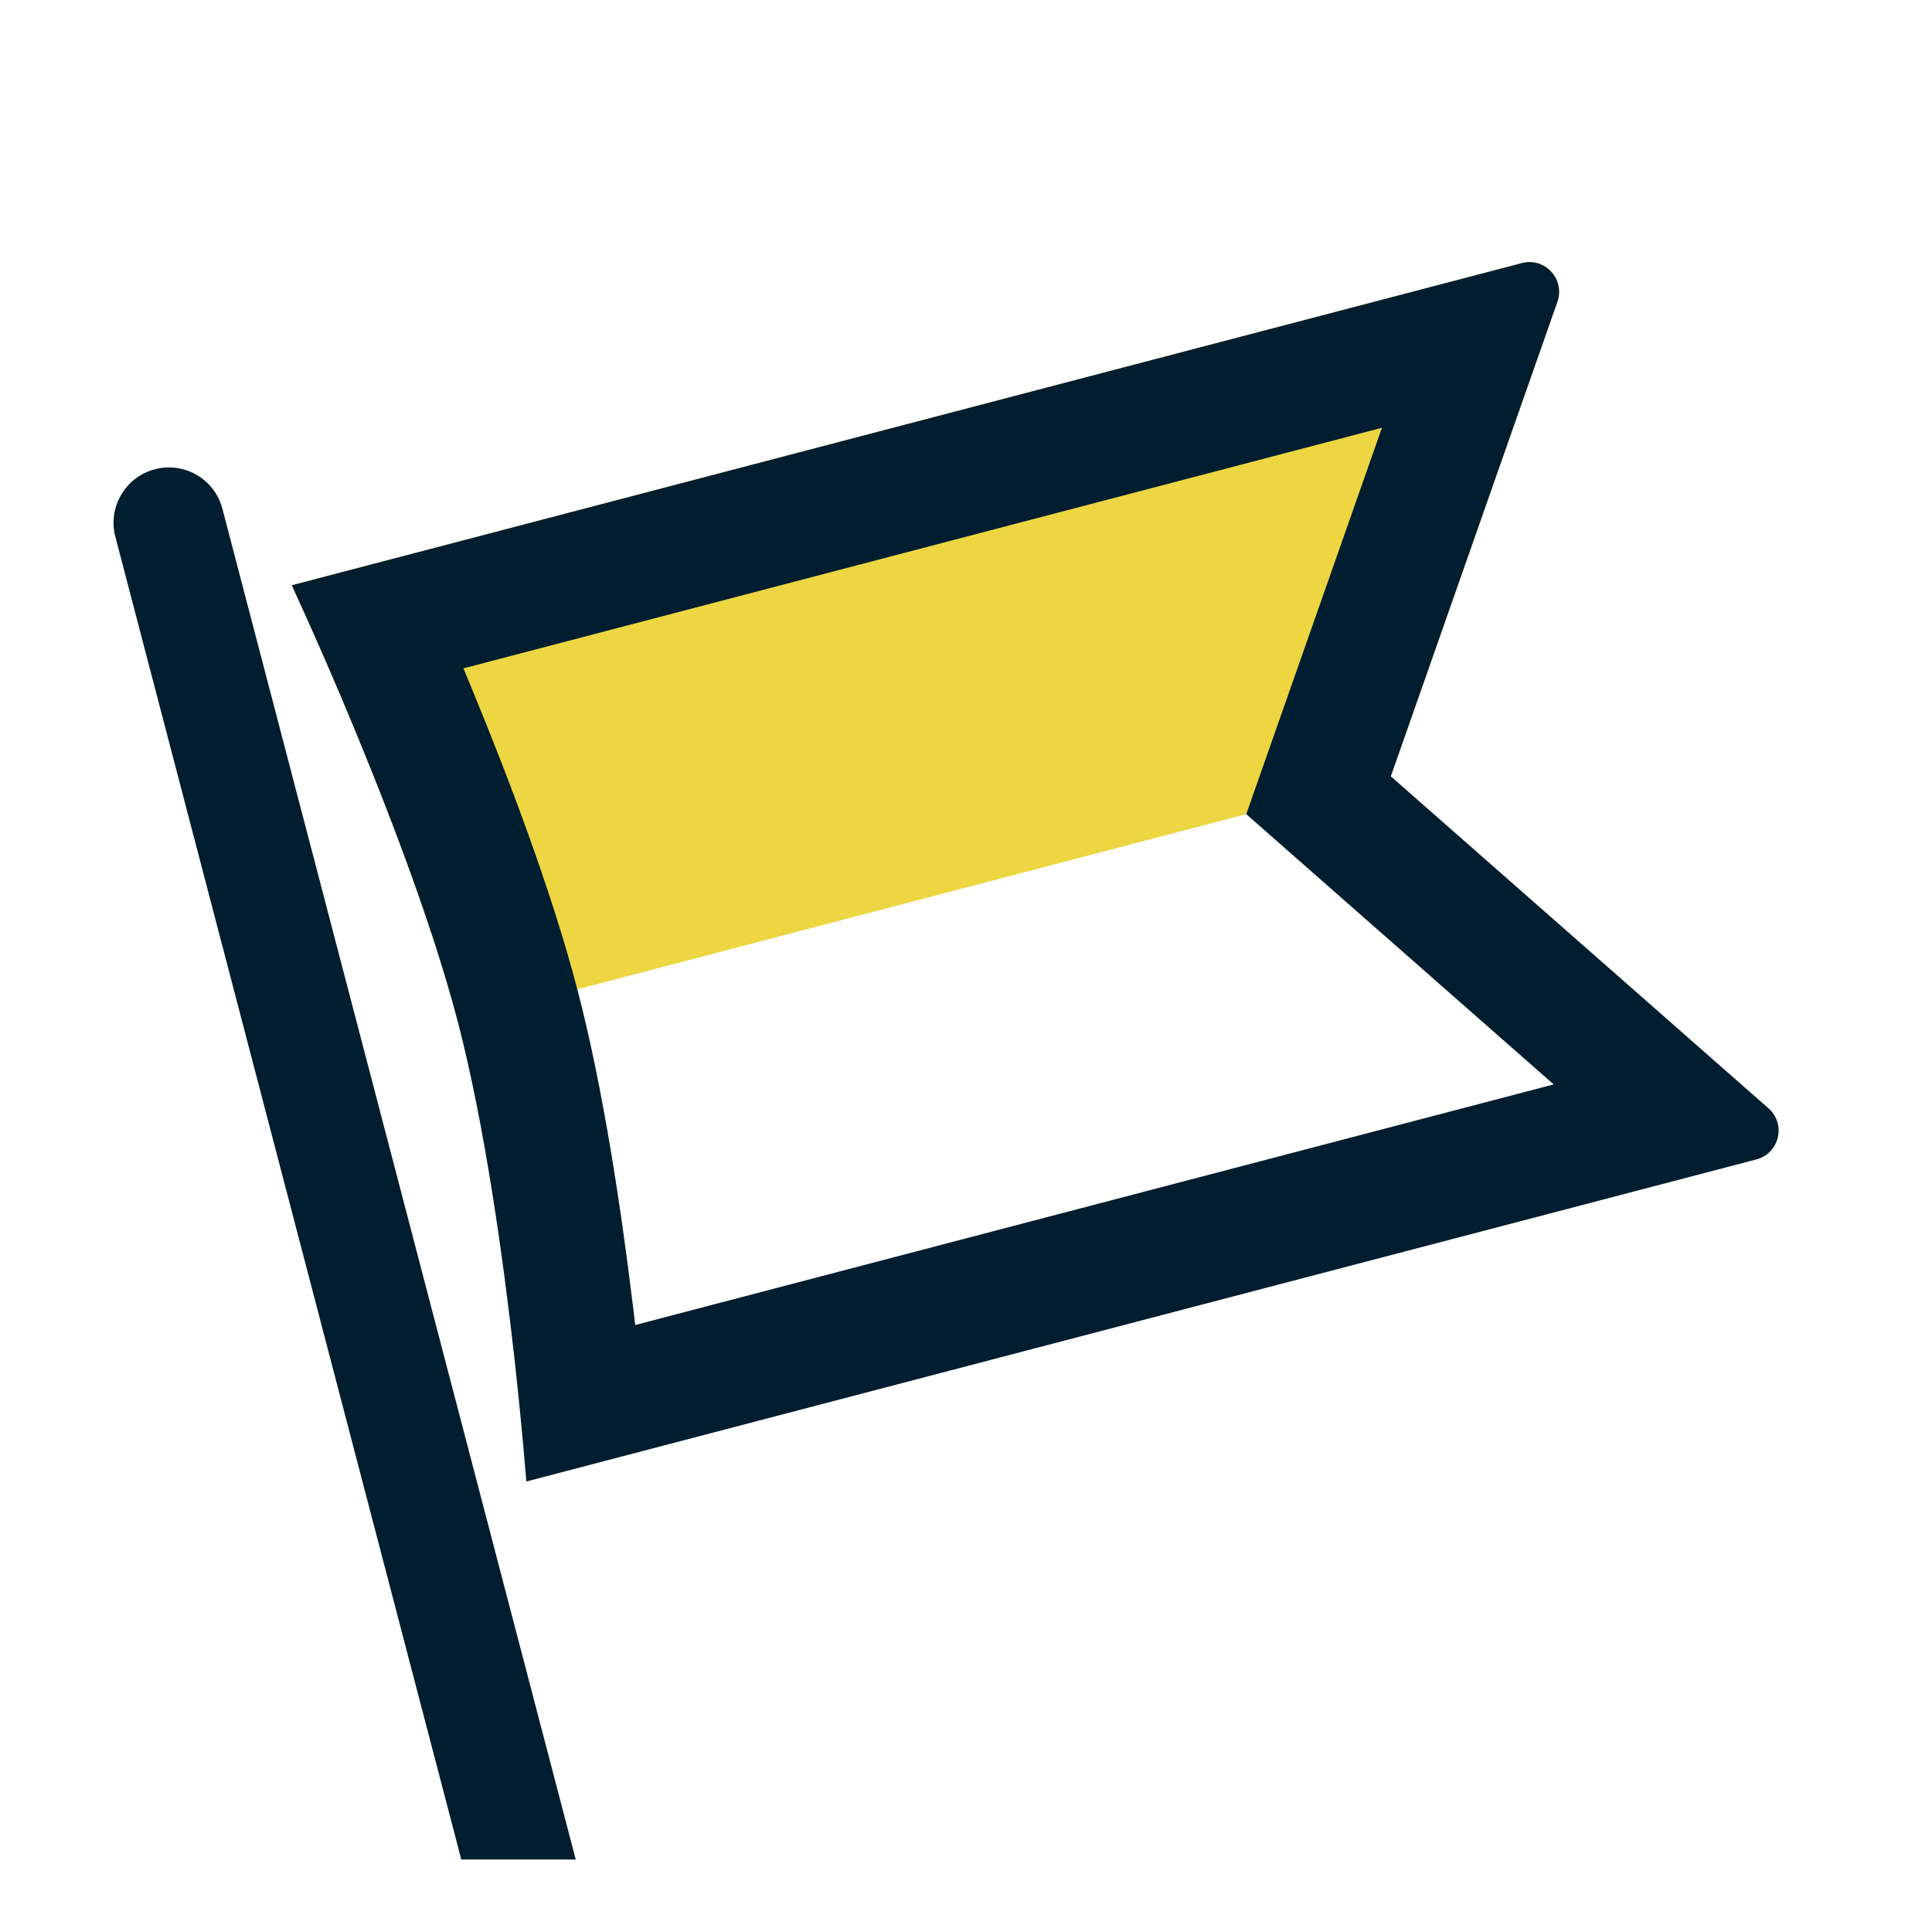 <svg width="17" height="17" viewBox="0 0 17 17" fill="none" xmlns="http://www.w3.org/2000/svg">
<g clip-path="url(#clip0_650_17503)">
<path d="M13.704 2.655L12.238 6.831L4.026 8.981C3.605 7.371 2.567 5.15 2.567 5.15L13.391 2.315C13.594 2.262 13.773 2.457 13.704 2.655Z" fill="#EDD642"/>
<path fill-rule="evenodd" clip-rule="evenodd" d="M10.966 7.164L12.16 3.764L4.078 5.881C4.1 5.935 4.123 5.99 4.146 6.046C4.463 6.813 4.85 7.826 5.08 8.705C5.31 9.584 5.468 10.657 5.568 11.481C5.576 11.542 5.583 11.601 5.589 11.659L13.671 9.542L10.966 7.164ZM15.561 9.752C15.719 9.891 15.657 10.149 15.455 10.202L4.631 13.036C4.631 13.036 4.597 12.583 4.525 11.938C4.429 11.085 4.266 9.898 4.026 8.981C3.786 8.065 3.347 6.95 3.013 6.16C2.76 5.562 2.567 5.15 2.567 5.15L13.391 2.315C13.594 2.262 13.773 2.457 13.704 2.655L12.238 6.831L15.561 9.752Z" fill="#001E2F"/>
<path d="M1.363 4.129C1.103 4.197 0.947 4.463 1.015 4.723L4.059 16.362L5.066 16.362L1.957 4.477C1.889 4.216 1.623 4.061 1.363 4.129Z" fill="#001E2F"/>
</g>
<defs>
<clipPath id="clip0_650_17503">
<rect width="14.688" height="14.083" fill="white" transform="translate(0.979 2.292)"/>
</clipPath>
</defs>
</svg>
